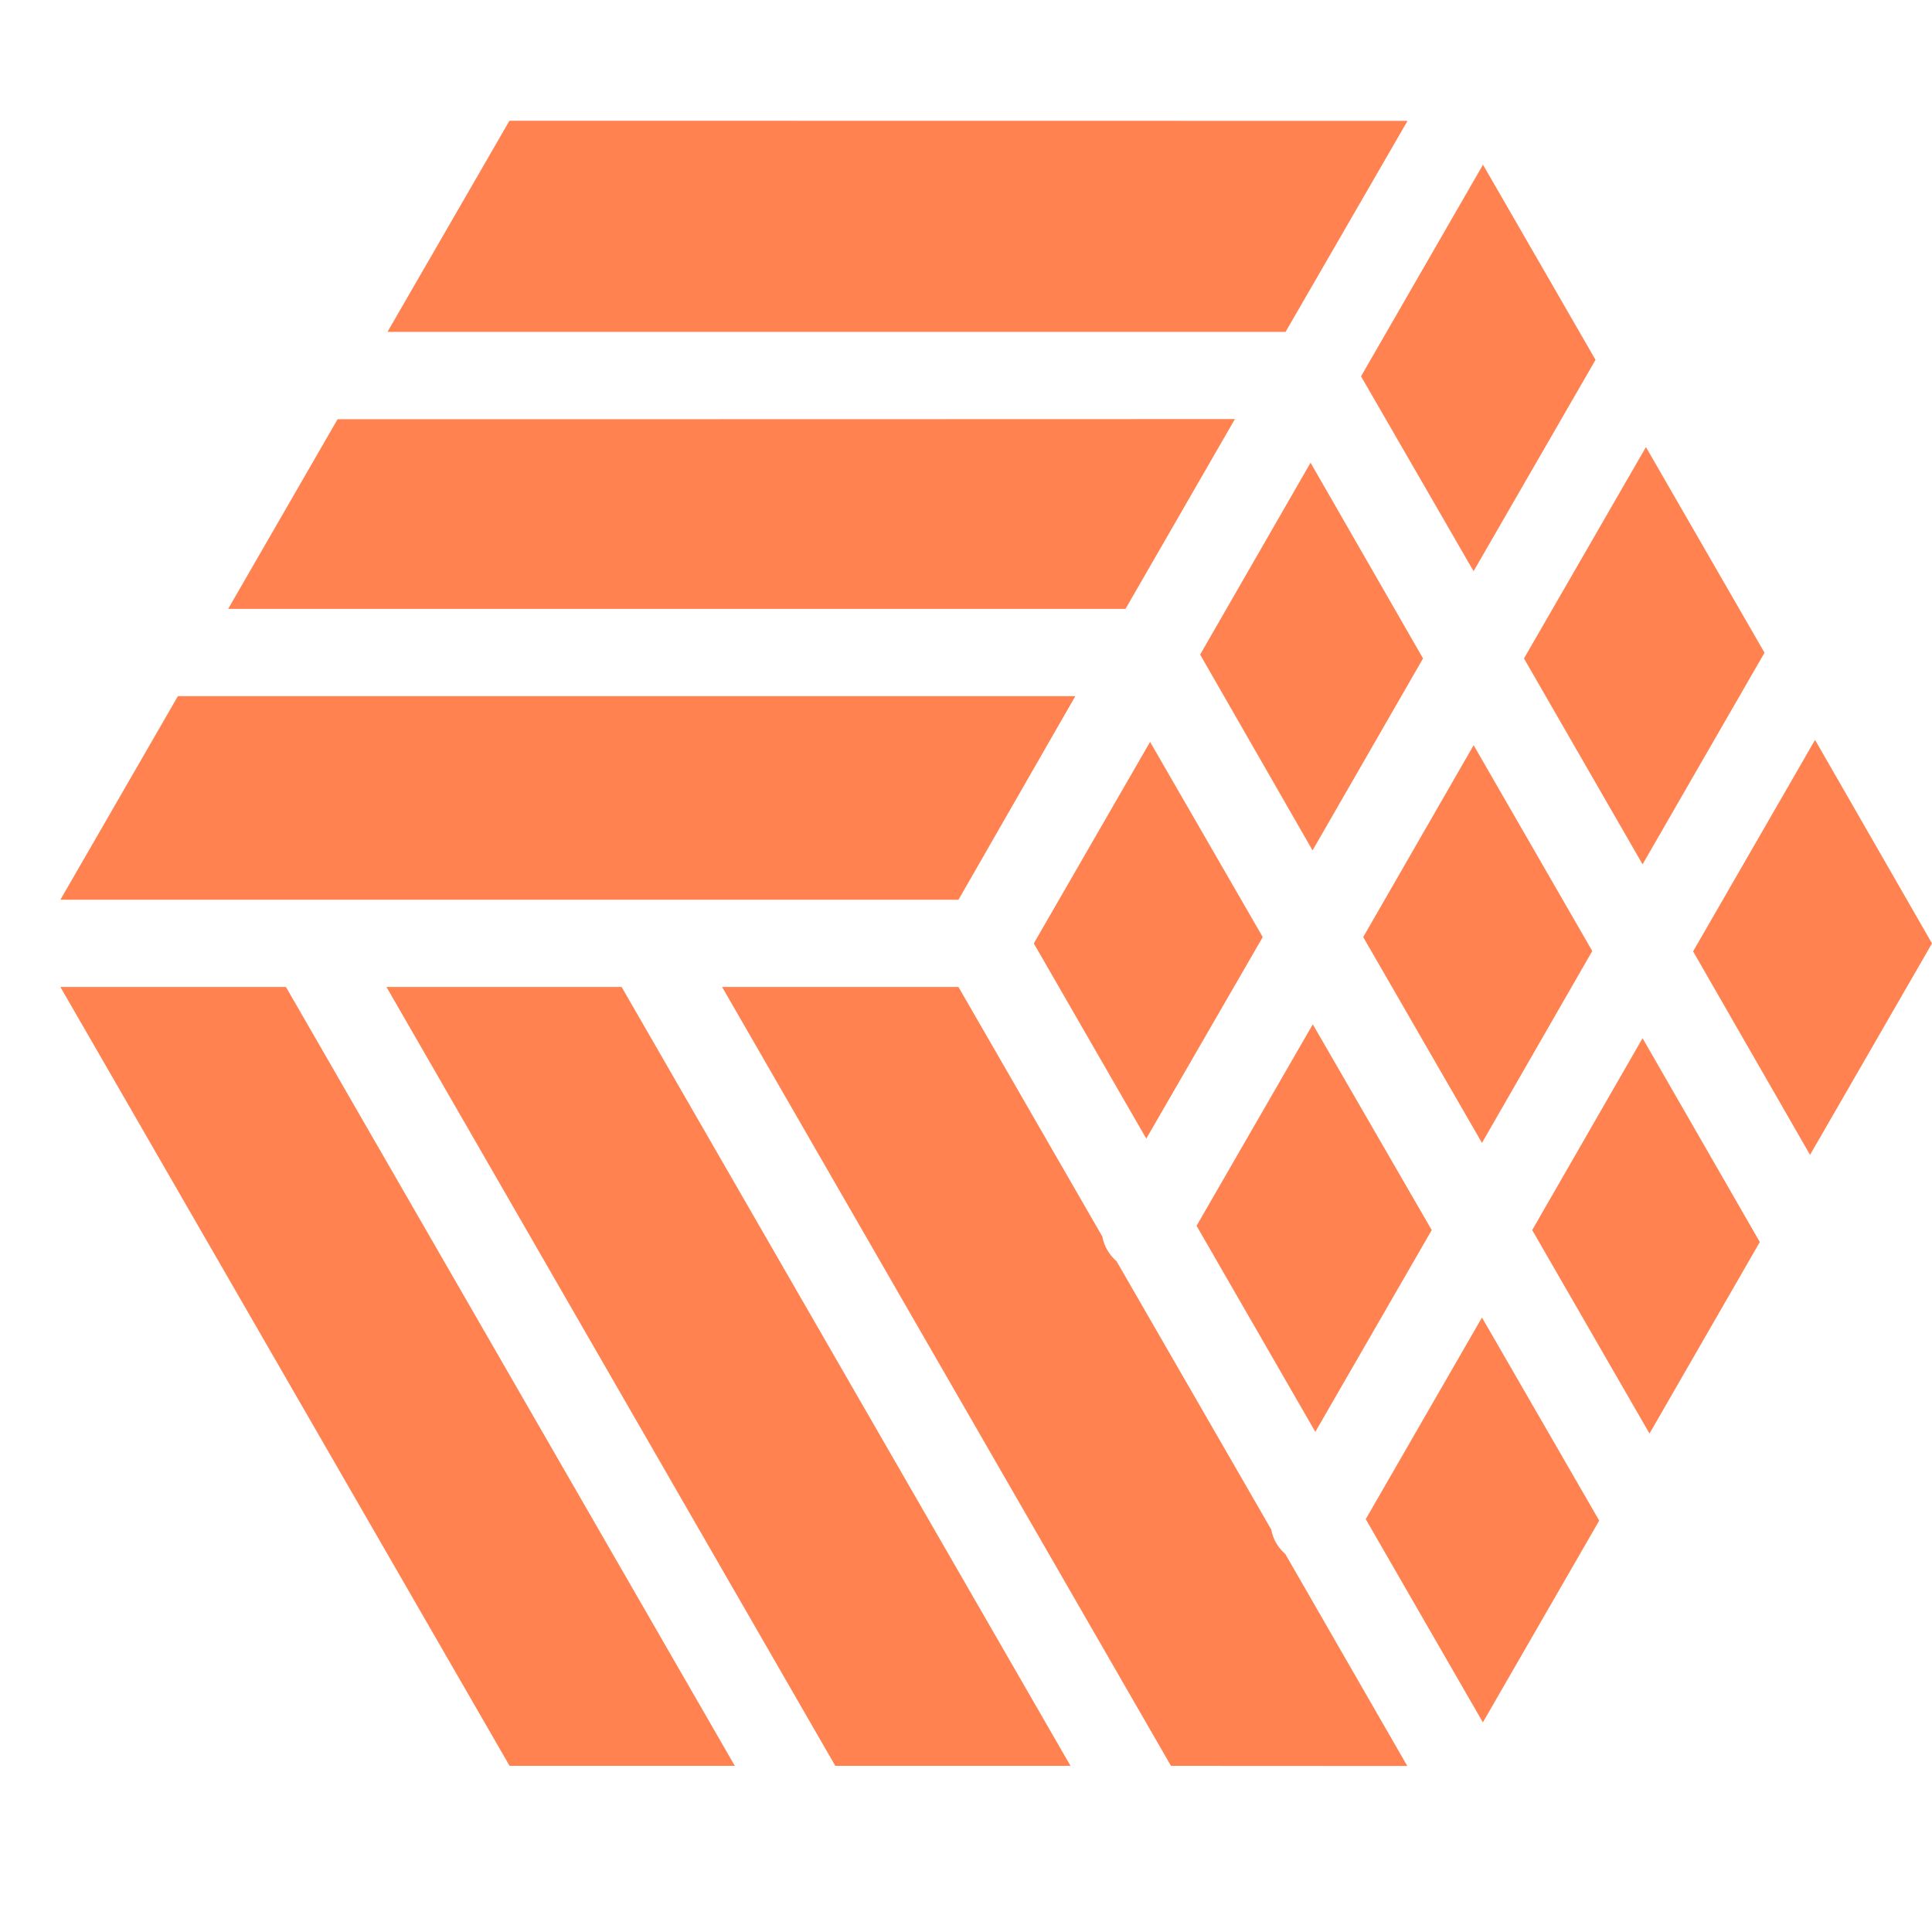 <svg width="32" height="32" viewBox="0 0 32 32" fill="none" xmlns="http://www.w3.org/2000/svg">
<path d="M23.313 2.002L21.293 5.497H6.418L8.438 2L23.313 2.002ZM26.427 5.96L24.407 9.461L22.543 6.233L24.563 2.728L26.427 5.96ZM29.226 10.811L27.206 14.316L25.242 10.906L27.262 7.405L29.226 10.811ZM27.321 23.744L25.378 20.374L27.206 17.196L29.148 20.572L27.321 23.744ZM24.561 28.528L22.621 25.162L24.546 21.822L26.488 25.186L24.561 28.528ZM19.819 20.303L21.744 16.966L23.714 20.374L21.786 23.716L19.819 20.303ZM18.986 18.859L17.123 15.626L19.049 12.288L20.915 15.521L18.986 18.859ZM19.878 10.842L21.707 7.664L23.57 10.906L21.74 14.085L19.878 10.842ZM20.454 6.941L18.642 10.085H3.779L5.591 6.944L13.023 6.943L20.454 6.941ZM17.811 11.53L15.875 14.903H1L2.947 11.53H17.811ZM10.296 16.347L17.731 29.248H13.835L6.401 16.347H10.296ZM19.395 29.248L11.96 16.347H15.875L18.258 20.481C18.289 20.644 18.368 20.78 18.493 20.889L21.056 25.334C21.087 25.496 21.164 25.631 21.289 25.74L23.309 29.25L19.395 29.248ZM24.546 18.93L22.579 15.521L24.408 12.343L26.373 15.752L24.546 18.93ZM1 16.347H4.736L12.171 29.248H8.44L1 16.347ZM32 15.626L29.98 19.128L28.043 15.758L30.063 12.255L32 15.626Z" fill="#FF8250"/>
</svg>
